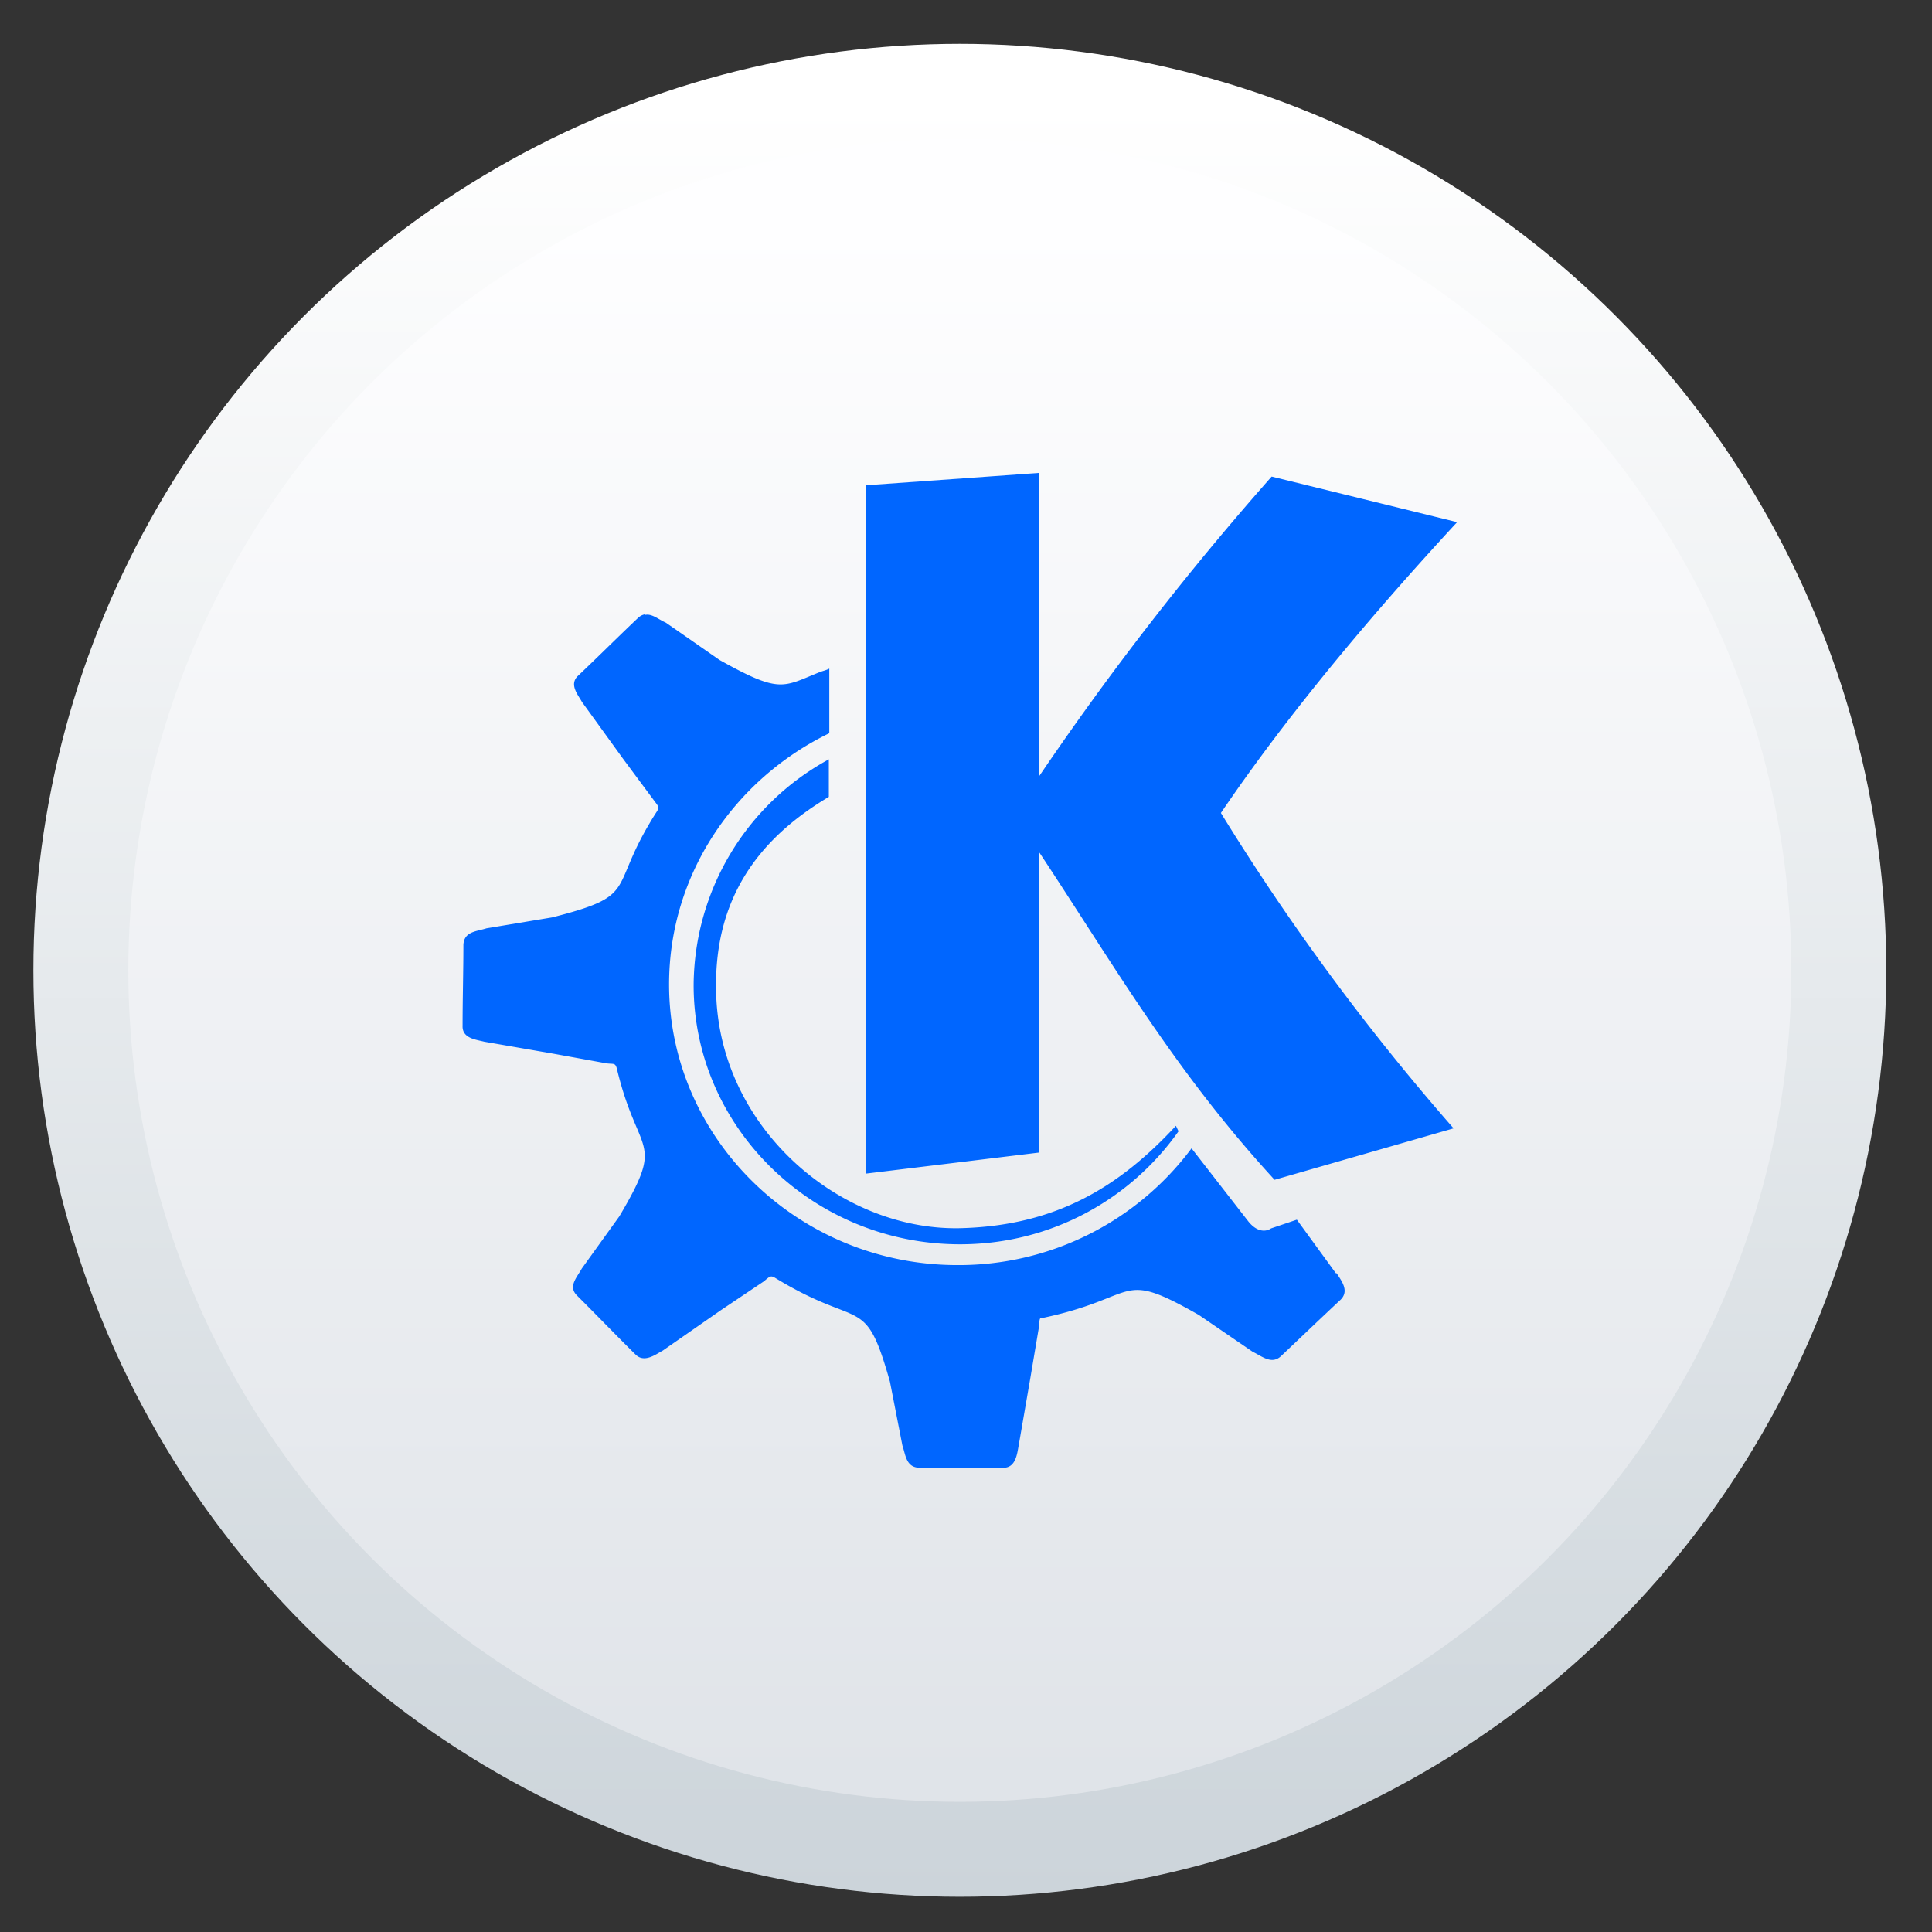 <?xml version="1.0" encoding="UTF-8" standalone="no"?>
<!-- Created with Inkscape (http://www.inkscape.org/) -->

<svg
   xmlns:dc="http://purl.org/dc/elements/1.1/"
   xmlns:cc="http://creativecommons.org/ns#"
   xmlns:rdf="http://www.w3.org/1999/02/22-rdf-syntax-ns#"
   xmlns:svg="http://www.w3.org/2000/svg"
   xmlns="http://www.w3.org/2000/svg"
   xmlns:xlink="http://www.w3.org/1999/xlink"
   xmlns:sodipodi="http://sodipodi.sourceforge.net/DTD/sodipodi-0.dtd"
   xmlns:inkscape="http://www.inkscape.org/namespaces/inkscape"
   version="1.1"
   id="svg2"
   width="128"
   height="128"
   viewBox="0 0 128 128"
   sodipodi:docname="desktop-environment-kde.svg"
   inkscape:version="0.92.4 (5da689c313, 2019-01-14)">
  <rect x="0" y="0" width="128" height="128" fill="#333333" stroke="none"/>
  <defs
     id="defs6">
    <linearGradient
       inkscape:collect="always"
       id="linearGradient833">
      <stop
         style="stop-color:#dfe3e8;stop-opacity:1"
         offset="0"
         id="stop829" />
      <stop
         style="stop-color:#fefeff;stop-opacity:1"
         offset="1"
         id="stop831" />
    </linearGradient>
    <linearGradient
       inkscape:collect="always"
       id="linearGradient823">
      <stop
         style="stop-color:#ccd4da;stop-opacity:1"
         offset="0"
         id="stop819" />
      <stop
         style="stop-color:#ffffff;stop-opacity:1"
         offset="1"
         id="stop821" />
    </linearGradient>
    <linearGradient
       inkscape:collect="always"
       xlink:href="#linearGradient823"
       id="linearGradient825"
       x1="-741.832"
       y1="959.047"
       x2="-741.832"
       y2="93.836"
       gradientUnits="userSpaceOnUse"
       gradientTransform="matrix(0.137,0,0,0.137,162.312,-5.989)" />
    <linearGradient
       inkscape:collect="always"
       xlink:href="#linearGradient833"
       id="linearGradient835"
       x1="-738.764"
       y1="931.434"
       x2="-738.764"
       y2="152.131"
       gradientUnits="userSpaceOnUse"
       gradientTransform="matrix(0.137,0,0,0.137,162.312,-5.989)" />
    <linearGradient
       id="linearGradient866">
      <stop
         style="stop-color:#ffffff;stop-opacity:1"
         offset="0"
         id="stop862" />
      <stop
         style="stop-color:#d7d7d7;stop-opacity:1"
         offset="1"
         id="stop864" />
    </linearGradient>
    <linearGradient
       id="linearGradient854">
      <stop
         style="stop-color:#4bea95;stop-opacity:1"
         offset="0"
         id="stop850" />
      <stop
         style="stop-color:#389070;stop-opacity:1"
         offset="1"
         id="stop852" />
    </linearGradient>
    <linearGradient
       id="linearGradient3790">
      <stop
         id="stop3792"
         offset="0"
         style="stop-color:#66595c;stop-opacity:1;" />
      <stop
         id="stop3794"
         offset="1"
         style="stop-color:#88777b;stop-opacity:1;" />
    </linearGradient>
    <linearGradient
       id="linearGradient4829">
      <stop
         id="stop4831"
         offset="0"
         style="stop-color:#f4fbfc;stop-opacity:1;" />
      <stop
         id="stop4833"
         offset="1"
         style="stop-color:#d6d6d6;stop-opacity:1;" />
    </linearGradient>
    <clipPath
       id="clipPath4282"
       clipPathUnits="userSpaceOnUse">
      <rect
         rx="17"
         ry="17"
         y="1646.112"
         x="462.5"
         height="234.375"
         width="246.875"
         id="rect4284"
         style="color:#000000;display:inline;overflow:visible;visibility:visible;fill:#4d4d4d;fill-opacity:1;fill-rule:nonzero;stroke:none;stroke-width:9.134;marker:none;enable-background:accumulate" />
    </clipPath>
    <linearGradient
       gradientUnits="userSpaceOnUse"
       y2="562.05"
       x2="408.662"
       y1="44.604"
       x1="408.662"
       id="linearGradient5429"
       xlink:href="#linearGradient5423"
       inkscape:collect="always" />
    <linearGradient
       id="linearGradient5423">
      <stop
         id="stop5425"
         offset="0"
         style="stop-color:#6acb97;stop-opacity:1;" />
      <stop
         id="stop5427"
         offset="1"
         style="stop-color:#3e9e7b;stop-opacity:1;" />
    </linearGradient>
    <linearGradient
       gradientTransform="matrix(0.213,0,0,0.213,66.391,912.967)"
       inkscape:collect="always"
       xlink:href="#linearGradient4829"
       id="linearGradient5448"
       gradientUnits="userSpaceOnUse"
       x1="173.145"
       y1="-284.575"
       x2="173.145"
       y2="654.535" />
    <clipPath
       id="clipPath-440877745">
      <g
         id="g17"
         transform="translate(0,-1004.362)">
        <path
           id="path19"
           transform="matrix(15.333,0,0,11.5,415,878.862)"
           d="m -24,13 c 0,1.105 -0.672,2 -1.5,2 -0.828,0 -1.5,-0.895 -1.5,-2 0,-1.105 0.672,-2 1.5,-2 0.828,0 1.5,0.895 1.5,2 z"
           inkscape:connector-curvature="0"
           style="fill:#1890d0" />
      </g>
    </clipPath>
    <filter
       color-interpolation-filters="sRGB"
       height="1.072"
       width="1.072"
       y="-.036"
       x="-.036"
       id="c">
      <feGaussianBlur
         id="feGaussianBlur2"
         stdDeviation="14.06" />
    </filter>
    <linearGradient
       gradientUnits="userSpaceOnUse"
       gradientTransform="matrix(4.687,0,0,4.687,42.84,72.198)"
       y2="199.84"
       y1="-.505"
       x2="99.036"
       x1="99.036"
       id="e">
      <stop
         id="stop5"
         offset="0"
         stop-color="#00b6ff" />
      <stop
         id="stop7"
         offset="1"
         stop-color="#0194cf" />
    </linearGradient>
    <filter
       color-interpolation-filters="sRGB"
       height="1.072"
       width="1.072"
       y="-.036"
       x="-.036"
       id="b">
      <feGaussianBlur
         id="feGaussianBlur10"
         stdDeviation="0.127" />
    </filter>
    <linearGradient
       gradientUnits="userSpaceOnUse"
       gradientTransform="matrix(5.12,0,0,5.12,263.72,-127.64)"
       y2="12.756"
       y1="4.263"
       x2="8.326"
       x1="8.437"
       id="a">
      <stop
         id="stop13"
         offset="0"
         stop-color="#fff" />
      <stop
         id="stop15"
         offset="1"
         stop-color="#e0e0e0" />
    </linearGradient>
  </defs>
  <sodipodi:namedview
     pagecolor="#ffffff"
     bordercolor="#666666"
     borderopacity="1"
     objecttolerance="10"
     gridtolerance="10"
     guidetolerance="10"
     inkscape:pageopacity="0"
     inkscape:pageshadow="2"
     inkscape:window-width="1920"
     inkscape:window-height="1022"
     id="namedview4"
     showgrid="false"
     inkscape:zoom="3.6874999"
     inkscape:cx="-43.105255"
     inkscape:cy="69.382465"
     inkscape:window-x="0"
     inkscape:window-y="30"
     inkscape:window-maximized="1"
     inkscape:current-layer="svg2" />
  <circle
     style="opacity:1;fill:url(#linearGradient825);fill-opacity:1;stroke:none;stroke-width:0.787;stroke-linecap:round;stroke-linejoin:round;stroke-miterlimit:4;stroke-dasharray:none;stroke-opacity:1"
     id="path817"
     cx="63.592"
     cy="64.286"
     r="61.38" />
  <circle
     r="55.09"
     cy="64.286"
     cx="63.592"
     id="circle827"
     style="opacity:1;fill:url(#linearGradient835);fill-opacity:1;stroke:none;stroke-width:0.706;stroke-linecap:round;stroke-linejoin:round;stroke-miterlimit:4;stroke-dasharray:none;stroke-opacity:1" />
  <path
     style="fill:#0066ff;fill-rule:evenodd;stroke-width:7.782"
     id="path28-3"
     d="M 68.841,31.332 57.394,32.15 V 77.753 L 68.841,76.36 V 56.453 c 4.965,7.494 8.95,14.467 15.603,21.712 l 11.86,-3.409 A 154.898,154.898 0 0 1 80.888,53.862 C 85.386,47.224 91.029,40.554 96.538,34.593 L 84.25,31.574 A 195.957,195.957 0 0 0 68.841,51.434 M 42.755,40.694 a 0.934,0.934 0 0 0 -0.506,0.265 c -1.346,1.276 -2.623,2.553 -3.969,3.829 -0.584,0.568 0.016,1.245 0.272,1.712 l 2.724,3.767 2.039,2.747 c 0.288,0.389 0.374,0.436 0.226,0.716 -0.187,0.288 -0.335,0.521 -0.506,0.817 -2.646,4.451 -0.794,4.794 -6.459,6.234 l -4.35,0.724 c -0.638,0.21 -1.479,0.195 -1.525,1.09 0,1.79 -0.054,3.58 -0.054,5.37 -0.031,0.833 0.895,0.911 1.44,1.051 l 4.623,0.802 3.463,0.63 c 0.467,0.062 0.576,-0.047 0.685,0.311 1.416,5.969 3.269,4.592 0.179,9.821 l -2.49,3.463 c -0.327,0.599 -0.934,1.191 -0.311,1.798 1.307,1.3 2.56,2.607 3.876,3.907 0.584,0.568 1.331,-0.016 1.805,-0.272 l 3.829,-2.662 2.864,-1.922 c 0.389,-0.327 0.444,-0.405 0.739,-0.233 5.736,3.51 5.938,0.981 7.611,6.879 l 0.825,4.226 c 0.218,0.623 0.233,1.44 1.113,1.479 h 5.58 c 0.833,0 0.911,-0.957 1.012,-1.479 l 0.778,-4.498 0.56,-3.323 c 0.039,-0.319 0.023,-0.482 0.086,-0.591 6.724,-1.385 5.058,-3.331 10.522,-0.226 l 3.549,2.428 c 0.654,0.319 1.276,0.879 1.899,0.28 1.315,-1.245 2.623,-2.498 3.946,-3.735 0.591,-0.599 0.008,-1.284 -0.272,-1.743 h -0.054 l -2.584,-3.549 -1.704,0.576 c -0.436,0.288 -1.012,0.179 -1.533,-0.49 L 78.943,76.08 A 19.238,19.238 0 0 1 63.433,83.816 c -10.514,0 -19.105,-8.358 -19.105,-18.6 0,-7.284 4.335,-13.588 10.615,-16.638 v -4.28 c -0.21,0.109 -0.467,0.163 -0.638,0.233 -2.459,0.988 -2.615,1.44 -6.638,-0.809 l -3.549,-2.467 c -0.498,-0.218 -0.934,-0.623 -1.385,-0.514 m 12.187,9.564 a 17.144,17.144 0 0 0 -8.965,14.965 c 0,9.44 7.915,17.168 17.65,17.168 6.016,0 11.292,-2.973 14.475,-7.487 L 77.908,74.586 c -3.735,4.031 -7.946,6.646 -14.358,6.786 -7.985,0.14 -16.07,-6.786 -16.109,-15.915 -0.07,-5.883 2.724,-9.837 7.471,-12.662 v -2.475"
     inkscape:connector-curvature="0" />
</svg>
